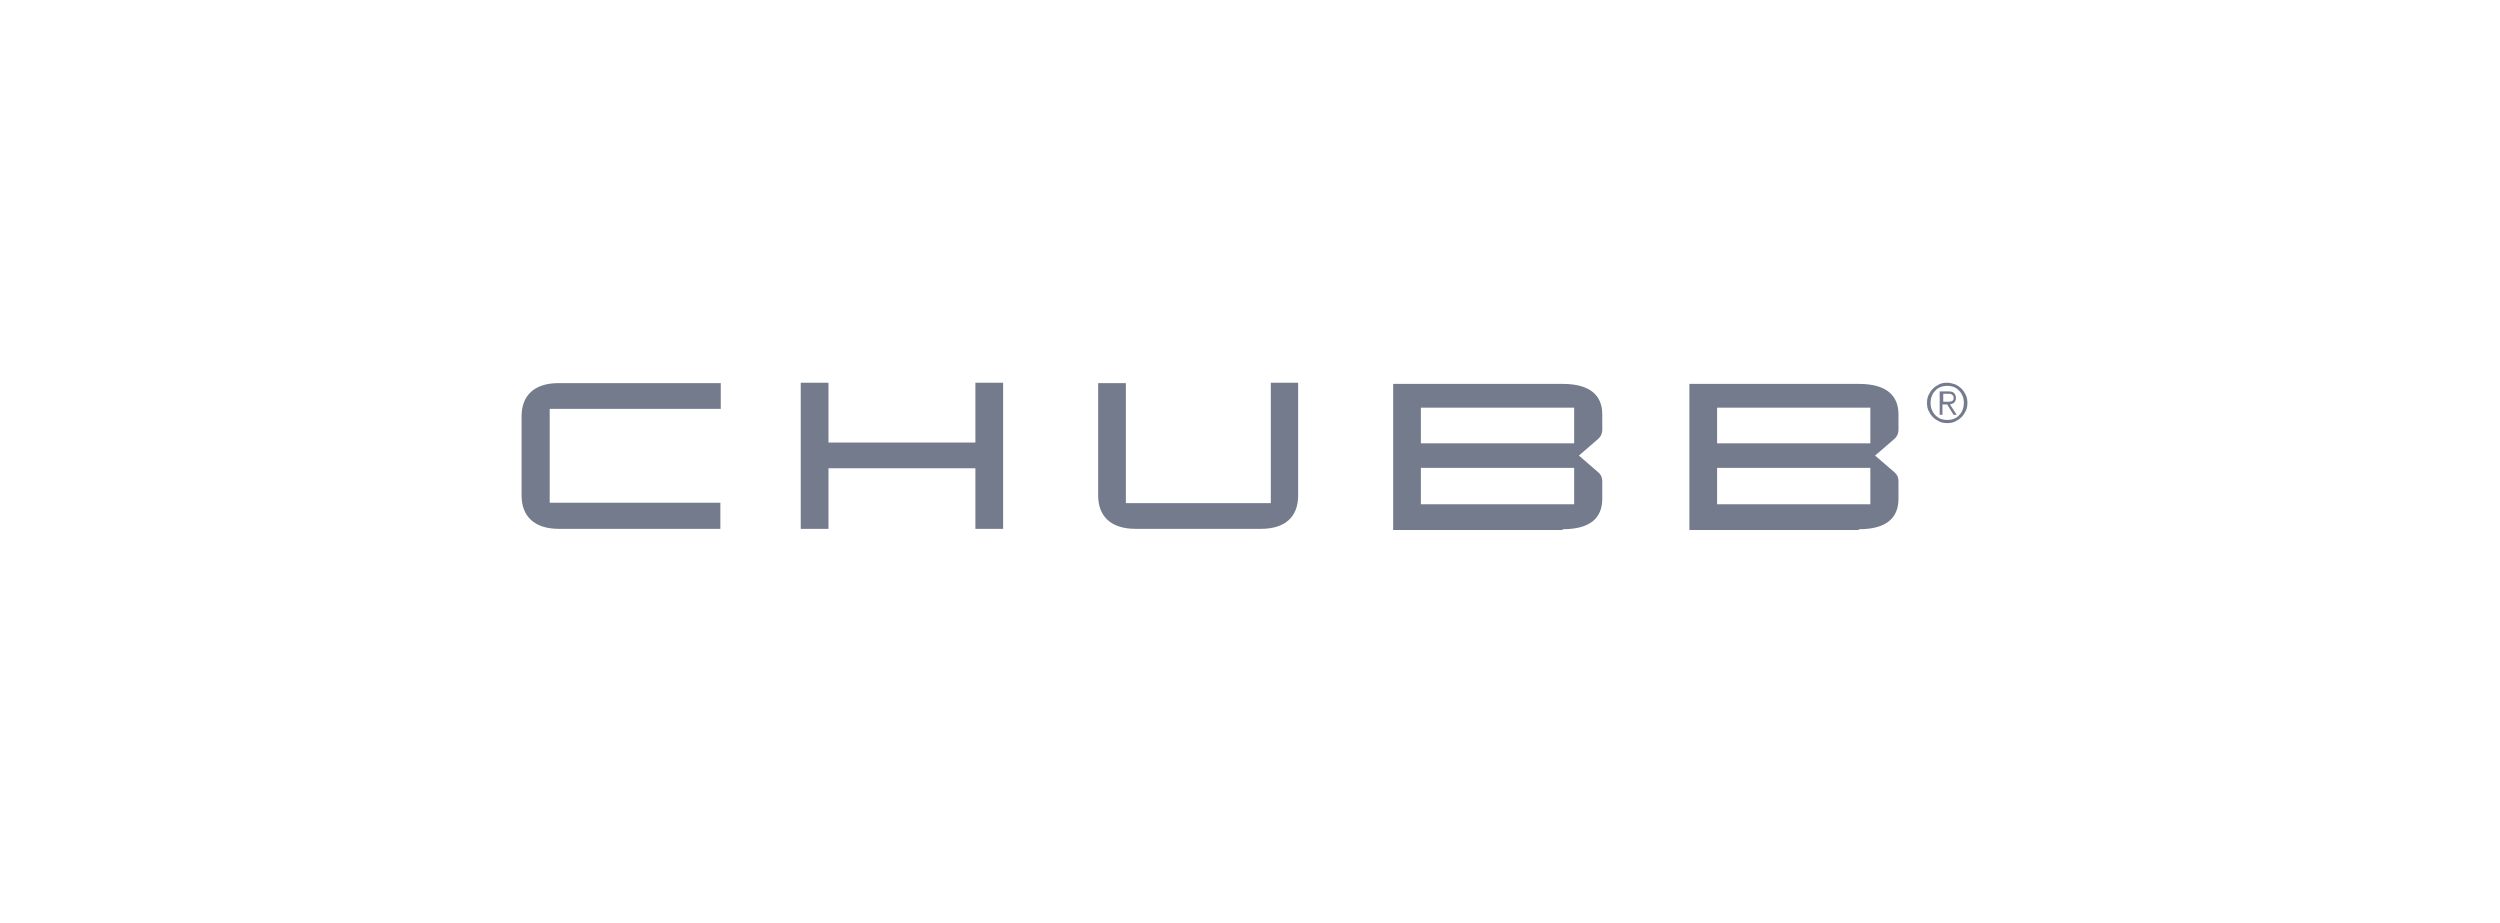 <svg width="149" height="55" viewBox="0 0 149 55" fill="none" xmlns="http://www.w3.org/2000/svg">
<g clip-path="url(#clip0_2643_56453)">
<g clip-path="url(#clip1_2643_56453)">
<mask id="mask0_2643_56453" style="mask-type:luminance" maskUnits="userSpaceOnUse" x="15" y="0" width="119" height="55">
<path d="M133.321 0H15.021V54.067H133.321V0Z" fill="white"/>
</mask>
<g mask="url(#mask0_2643_56453)">
<mask id="mask1_2643_56453" style="mask-type:luminance" maskUnits="userSpaceOnUse" x="15" y="0" width="119" height="55">
<path d="M133.321 0H15.021V54.067H133.321V0Z" fill="white"/>
</mask>
<g mask="url(#mask1_2643_56453)">
<path d="M111.472 30.055H102.339V27.884H111.472V30.055ZM102.339 24.297H111.472V26.421H102.339V24.297ZM110.789 31.542C112.417 31.542 113.149 30.881 113.149 29.725V28.71C113.149 28.38 113.03 28.238 112.795 28.049L111.756 27.152L112.795 26.255C113.03 26.067 113.149 25.901 113.149 25.595V24.698C113.149 23.541 112.393 22.88 110.789 22.88H100.687V31.589H110.789V31.542ZM93.819 30.055H84.685V27.884H93.819V30.055ZM84.685 24.297H93.819V26.421H84.685V24.297ZM93.135 31.542C94.763 31.542 95.495 30.881 95.495 29.725V28.71C95.495 28.38 95.377 28.238 95.141 28.049L94.102 27.152L95.141 26.255C95.377 26.067 95.495 25.901 95.495 25.595V24.698C95.495 23.541 94.74 22.88 93.135 22.88H83.033V31.589H93.135V31.542ZM75.74 22.833V29.985H67.102V22.833H65.45V29.536C65.45 30.763 66.205 31.519 67.668 31.519H75.15C76.637 31.519 77.369 30.763 77.369 29.536V22.81H75.74V22.833ZM49.377 26.373V22.81H47.725V31.519H49.377V27.907H58.133V31.519H59.786V22.81H58.133V26.373H49.377ZM42.958 24.391V22.833H33.304C31.818 22.833 31.086 23.588 31.086 24.816V29.536C31.086 30.763 31.841 31.519 33.304 31.519H42.934V29.961H32.762V24.367H42.958V24.391Z" fill="#172342" fill-opacity="0.6"/>
<path d="M116.526 22.904C116.668 22.975 116.785 23.046 116.904 23.164C117.021 23.282 117.091 23.4 117.162 23.541C117.233 23.683 117.257 23.848 117.257 24.013C117.257 24.178 117.233 24.344 117.162 24.485C117.091 24.627 117.021 24.745 116.904 24.863C116.785 24.981 116.668 25.052 116.526 25.122C116.384 25.193 116.219 25.217 116.054 25.217C115.889 25.217 115.723 25.193 115.581 25.122C115.44 25.052 115.322 24.981 115.204 24.863C115.086 24.745 115.015 24.627 114.944 24.485C114.873 24.344 114.85 24.178 114.85 24.013C114.85 23.848 114.873 23.683 114.944 23.541C115.015 23.4 115.086 23.282 115.204 23.164C115.322 23.046 115.44 22.975 115.581 22.904C115.723 22.833 115.889 22.81 116.054 22.81C116.219 22.81 116.36 22.857 116.526 22.904ZM115.652 23.069C115.535 23.116 115.417 23.187 115.346 23.282C115.251 23.376 115.181 23.47 115.134 23.612C115.086 23.73 115.063 23.872 115.063 24.013C115.063 24.155 115.086 24.297 115.134 24.415C115.181 24.532 115.251 24.651 115.346 24.745C115.44 24.839 115.535 24.91 115.652 24.957C115.771 25.005 115.913 25.028 116.054 25.028C116.196 25.028 116.337 25.005 116.455 24.957C116.573 24.91 116.692 24.839 116.762 24.745C116.856 24.651 116.927 24.556 116.974 24.415C117.021 24.297 117.045 24.155 117.045 24.013C117.045 23.872 117.021 23.73 116.974 23.612C116.927 23.494 116.856 23.376 116.762 23.282C116.668 23.187 116.573 23.116 116.455 23.069C116.337 23.022 116.196 22.998 116.054 22.998C115.913 22.998 115.771 23.022 115.652 23.069ZM115.605 24.698V23.329H116.125C116.29 23.329 116.384 23.352 116.455 23.423C116.526 23.494 116.573 23.588 116.573 23.706C116.573 23.777 116.573 23.824 116.55 23.872C116.526 23.919 116.502 23.942 116.479 23.99C116.455 24.013 116.408 24.037 116.36 24.061C116.314 24.084 116.267 24.084 116.219 24.108L116.621 24.721H116.431L116.054 24.108H115.771V24.721H115.605V24.698ZM116.172 23.942C116.219 23.942 116.267 23.919 116.314 23.919C116.36 23.895 116.384 23.872 116.408 23.848C116.431 23.824 116.431 23.777 116.431 23.706C116.431 23.659 116.431 23.612 116.408 23.588C116.384 23.565 116.36 23.541 116.337 23.518C116.314 23.494 116.267 23.494 116.243 23.471C116.196 23.471 116.172 23.471 116.125 23.471H115.818V23.942H116.03C116.054 23.942 116.101 23.942 116.172 23.942Z" fill="#172342" fill-opacity="0.6"/>
</g>
</g>
</g>
</g>
<defs>
<clipPath id="clip0_2643_56453">
<rect width="148.33" height="54.33" fill="white" transform="translate(0.006)"/>
</clipPath>
<clipPath id="clip1_2643_56453">
<rect width="148.33" height="54.33" fill="white" transform="translate(0.006)"/>
</clipPath>
</defs>
</svg>
